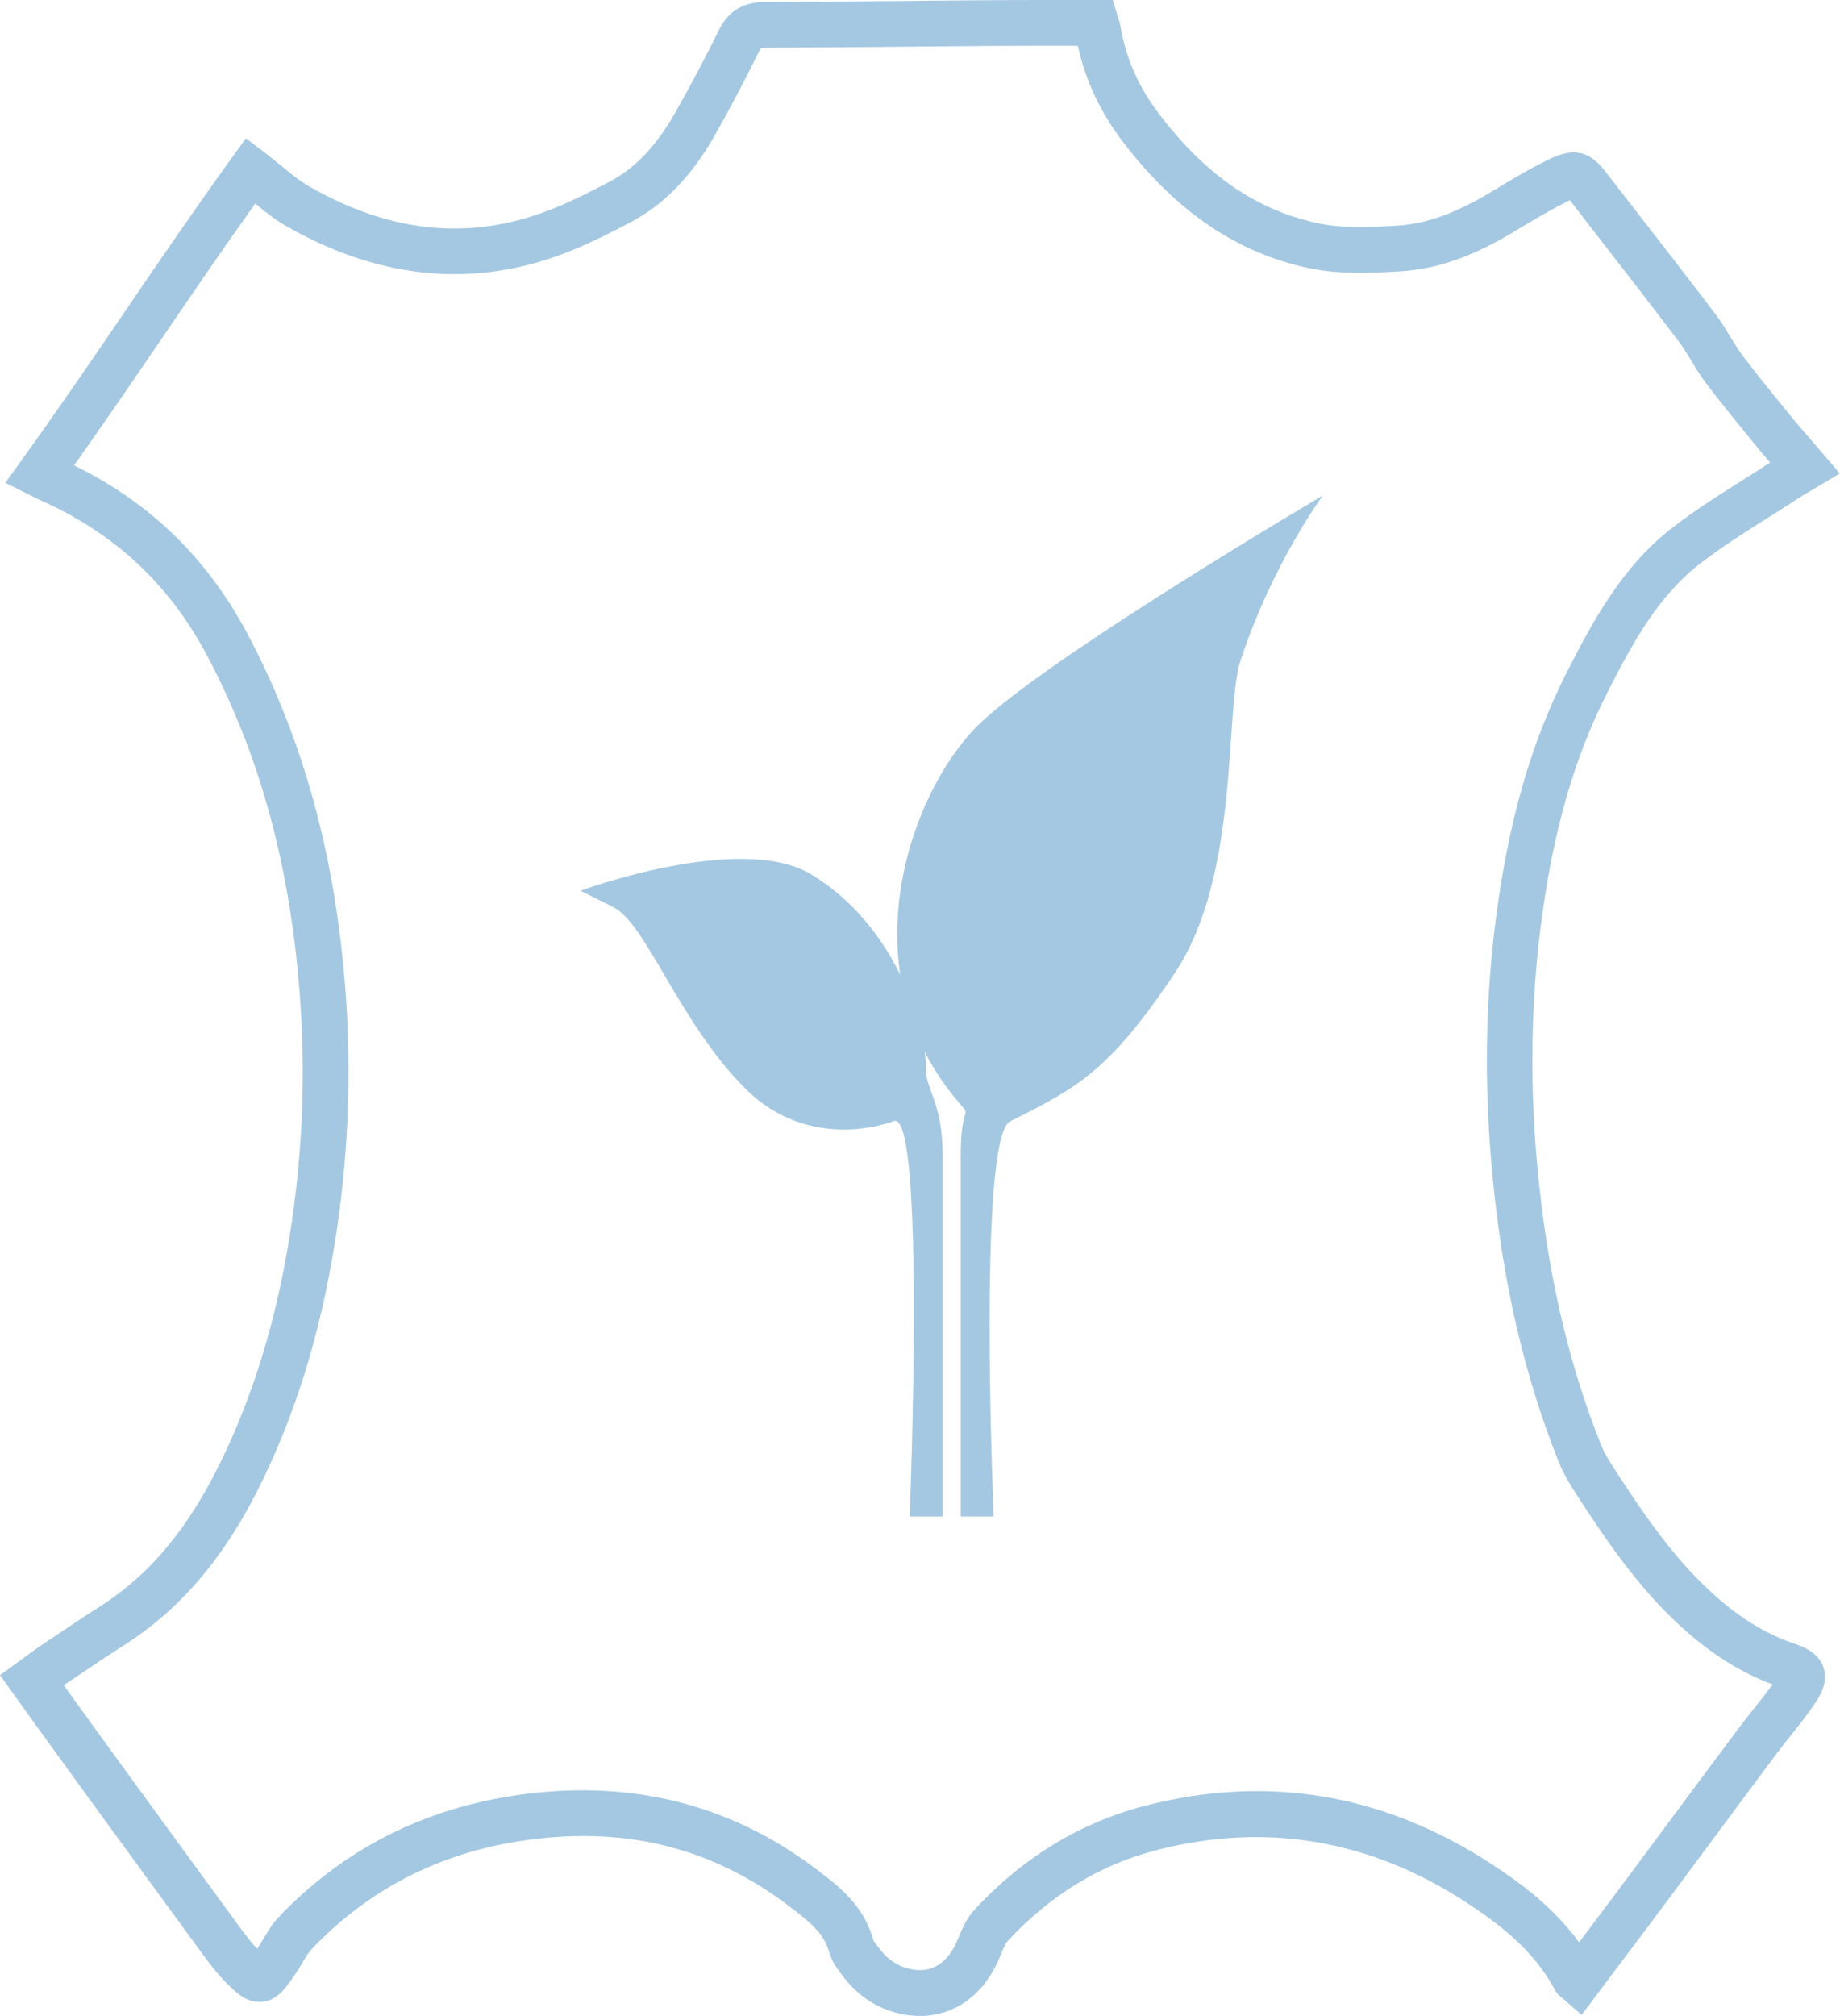 <?xml version="1.0" encoding="utf-8"?>
<!-- Generator: Adobe Illustrator 25.4.1, SVG Export Plug-In . SVG Version: 6.00 Build 0)  -->
<svg version="1.1" xmlns="http://www.w3.org/2000/svg" xmlns:xlink="http://www.w3.org/1999/xlink" x="0px" y="0px"
	 viewBox="0 0 120.71 132.2" style="enable-background:new 0 0 120.71 132.2;" xml:space="preserve">
<style type="text/css">
	.st0{fill:#A4C8E2;}
</style>
<g id="Calque_1">
	<path class="st0" d="M60.36,132.2c-0.43,0-0.88-0.05-1.33-0.15c-1.47-0.33-2.71-1.14-3.67-2.38l-0.06-0.08
		c-0.32-0.41-0.72-0.92-0.91-1.6c-0.32-1.16-1.19-1.9-2.5-2.9c-5.22-4.01-11.09-5.43-17.95-4.33c-5.31,0.85-9.84,3.22-13.48,7.04
		c-0.21,0.22-0.41,0.55-0.62,0.91c-0.16,0.26-0.32,0.53-0.49,0.78c-0.66,0.95-1.17,1.69-2.17,1.78c-1.02,0.09-1.71-0.61-2.43-1.34
		c-0.55-0.56-1.01-1.18-1.44-1.76c-2.58-3.52-5.16-7.06-7.73-10.59c-1.09-1.5-2.17-3-3.27-4.51L0,109.85l1.65-1.2
		c0.34-0.25,0.67-0.49,1-0.72l0.6-0.4c1.08-0.73,2.17-1.46,3.27-2.16c3.37-2.14,5.95-5.27,8.13-9.86c2.19-4.6,3.67-9.67,4.51-15.5
		c0.7-4.83,0.88-9.74,0.52-14.6c-0.62-8.54-2.62-15.88-6.11-22.45c-2.48-4.66-6.04-7.98-10.9-10.15c-0.16-0.07-0.32-0.15-0.5-0.24
		l-1.82-0.91l1.03-1.43c2.36-3.27,4.66-6.64,6.89-9.91c2.25-3.31,4.59-6.72,6.96-10l0.9-1.25L17.36,10
		c0.38,0.29,0.74,0.59,1.09,0.87c0.67,0.55,1.25,1.03,1.86,1.37c5.53,3.15,10.84,3.59,16.25,1.33c1.18-0.49,2.33-1.08,3.4-1.64
		c1.69-0.88,3.05-2.31,4.3-4.48c0.93-1.63,1.89-3.43,2.91-5.49c0.61-1.23,1.58-1.83,2.99-1.83c3.13-0.01,6.27-0.04,9.4-0.07
		c1.95-0.02,3.89-0.04,5.84-0.05C66.87,0,68.35,0,69.85,0l3.15,0l0.32,1.06c0.09,0.27,0.16,0.47,0.19,0.68
		c0.35,2.09,1.19,3.98,2.55,5.76c3.06,4,6.35,6.26,10.36,7.13c1.69,0.37,3.48,0.27,5.2,0.17c2.51-0.14,4.69-1.28,6.68-2.5
		c0.92-0.56,2.13-1.28,3.42-1.9c1.78-0.86,2.75-0.26,3.64,0.9l1.8,2.32c1.8,2.32,3.6,4.64,5.38,6.98c0.37,0.49,0.67,0.98,0.96,1.46
		c0.26,0.42,0.5,0.82,0.76,1.18c0.9,1.2,1.88,2.4,2.82,3.55l0.34,0.42c0.45,0.56,0.92,1.1,1.41,1.66l1.87,2.18l-1.92,1.14
		c-0.21,0.12-0.39,0.22-0.57,0.34c-0.69,0.45-1.39,0.89-2.08,1.33c-1.61,1.01-3.13,1.97-4.56,3.07c-2.77,2.13-4.45,5.17-6.2,8.64
		c-2.14,4.25-3.51,9.06-4.29,15.14c-0.65,5.07-0.73,10.4-0.22,15.84c0.63,6.79,1.99,12.73,4.16,18.17c0.26,0.65,0.68,1.29,1.13,1.98
		c1.75,2.68,3.66,5.47,6.12,7.72c1.74,1.6,3.48,2.68,5.32,3.32c0.68,0.23,1.7,0.59,2.04,1.62c0.34,1.04-0.3,1.96-0.68,2.51
		c-0.48,0.7-1.01,1.36-1.52,2c-0.33,0.42-0.66,0.83-0.98,1.26c-1.24,1.66-2.47,3.32-3.71,4.99c-1.04,1.4-2.08,2.8-3.12,4.2
		c-1.13,1.52-2.27,3.04-3.42,4.56l-2.44,3.25l-1.22-1.06c-0.14-0.1-0.38-0.29-0.55-0.61c-1.38-2.58-3.66-4.3-5.71-5.65
		c-6.38-4.19-13.28-5.35-20.5-3.46c-3.67,0.96-6.92,2.96-9.67,5.93c-0.16,0.17-0.32,0.56-0.46,0.91l-0.09,0.21
		C64.55,130.82,62.62,132.2,60.36,132.2z M38.21,117.4c5.72,0,10.92,1.77,15.51,5.3c1.32,1.01,2.96,2.27,3.56,4.49
		c0.03,0.11,0.25,0.38,0.38,0.55l0.07,0.09c0.53,0.69,1.18,1.11,1.97,1.29c1.75,0.39,2.66-0.81,3.11-1.89l0.08-0.19
		c0.23-0.55,0.51-1.23,1.03-1.8c3.15-3.4,6.89-5.69,11.11-6.8c8.08-2.12,15.78-0.82,22.9,3.85c1.82,1.19,4,2.8,5.66,5.08l0.22-0.29
		c1.15-1.52,2.28-3.03,3.41-4.55c1.04-1.4,2.08-2.8,3.12-4.2c1.24-1.67,2.47-3.33,3.72-5c0.34-0.45,0.69-0.89,1.04-1.33
		c0.42-0.53,0.82-1.03,1.19-1.54c-2.11-0.78-4.09-2.04-6.04-3.82c-2.72-2.49-4.75-5.45-6.59-8.27c-0.52-0.79-1.04-1.6-1.41-2.52
		c-2.28-5.71-3.71-11.92-4.36-19c-0.53-5.66-0.45-11.21,0.23-16.5c0.83-6.43,2.29-11.54,4.59-16.11c1.85-3.66,3.78-7.16,7.05-9.67
		c1.54-1.19,3.19-2.22,4.79-3.23c0.53-0.33,1.06-0.67,1.58-1.01c-0.35-0.4-0.69-0.8-1.02-1.21l-0.34-0.41
		c-0.96-1.18-1.96-2.4-2.9-3.65c-0.35-0.47-0.65-0.96-0.93-1.43c-0.26-0.43-0.51-0.84-0.78-1.2c-1.77-2.33-3.56-4.65-5.36-6.96
		l-1.8-2.33c0,0-0.01-0.01-0.01-0.01c-1.16,0.56-2.27,1.23-3.12,1.74c-2.32,1.42-4.9,2.75-8.07,2.93c-1.83,0.1-3.91,0.22-6-0.23
		c-4.68-1.01-8.64-3.71-12.11-8.24c-1.5-1.97-2.48-4.04-2.98-6.33l-0.86,0C68.35,3,66.88,3,65.41,3.01
		c-1.95,0.01-3.89,0.03-5.84,0.05c-3.14,0.03-6.27,0.06-9.41,0.07c-0.14,0-0.21,0.01-0.24,0.02c0,0.01-0.03,0.06-0.08,0.14
		c-1.05,2.12-2.03,3.97-2.99,5.66c-1.52,2.65-3.32,4.5-5.51,5.64c-1.13,0.59-2.34,1.21-3.63,1.75c-6.23,2.61-12.58,2.1-18.89-1.49
		c-0.76-0.43-1.41-0.95-2.08-1.5c-2.03,2.85-4.04,5.79-5.99,8.65c-1.91,2.8-3.88,5.68-5.89,8.52c5,2.45,8.72,6.07,11.36,11.02
		c3.69,6.95,5.81,14.68,6.46,23.64c0.37,5.08,0.18,10.21-0.55,15.25c-0.89,6.13-2.45,11.49-4.77,16.36
		c-2.43,5.11-5.37,8.64-9.23,11.1c-1.08,0.69-2.14,1.4-3.2,2.12l-0.6,0.4c-0.05,0.03-0.1,0.07-0.15,0.1l0.56,0.78
		c1.1,1.52,2.18,3.01,3.27,4.51c2.57,3.53,5.14,7.06,7.72,10.58c0.37,0.5,0.73,0.99,1.14,1.41c0,0,0,0,0,0
		c0.15-0.21,0.27-0.42,0.39-0.62c0.27-0.46,0.58-0.98,1.02-1.45c4.1-4.31,9.2-6.97,15.18-7.93C35.08,117.53,36.66,117.4,38.21,117.4
		z"/>
</g>
<g id="Calque_3">
	<path class="st0" d="M58.6,73.53c0,0-5.4,2.16-9.72-2.16s-6.48-10.8-8.64-11.88s-2.16-1.08-2.16-1.08s10.49-3.86,15.12-1.08
		c5.4,3.24,7.56,9.72,7.56,12.96c0,1.08,1.08,2.16,1.08,5.4s0,23.76,0,23.76h-2.16C59.68,99.46,60.76,72.45,58.6,73.53z"/>
	<path class="st0" d="M66.27,73.53c4.32-2.16,6.48-3.24,10.8-9.72s3.24-17.28,4.32-20.52c2.16-6.48,5.4-10.8,5.4-10.8
		s-18.36,10.8-22.68,15.12c-4.45,4.45-8.64,16.2-1.08,24.84c0.71,0.81,0,0,0,3.24s0,23.76,0,23.76h2.16
		C65.19,99.46,64.11,74.61,66.27,73.53z"/>
</g>
</svg>
